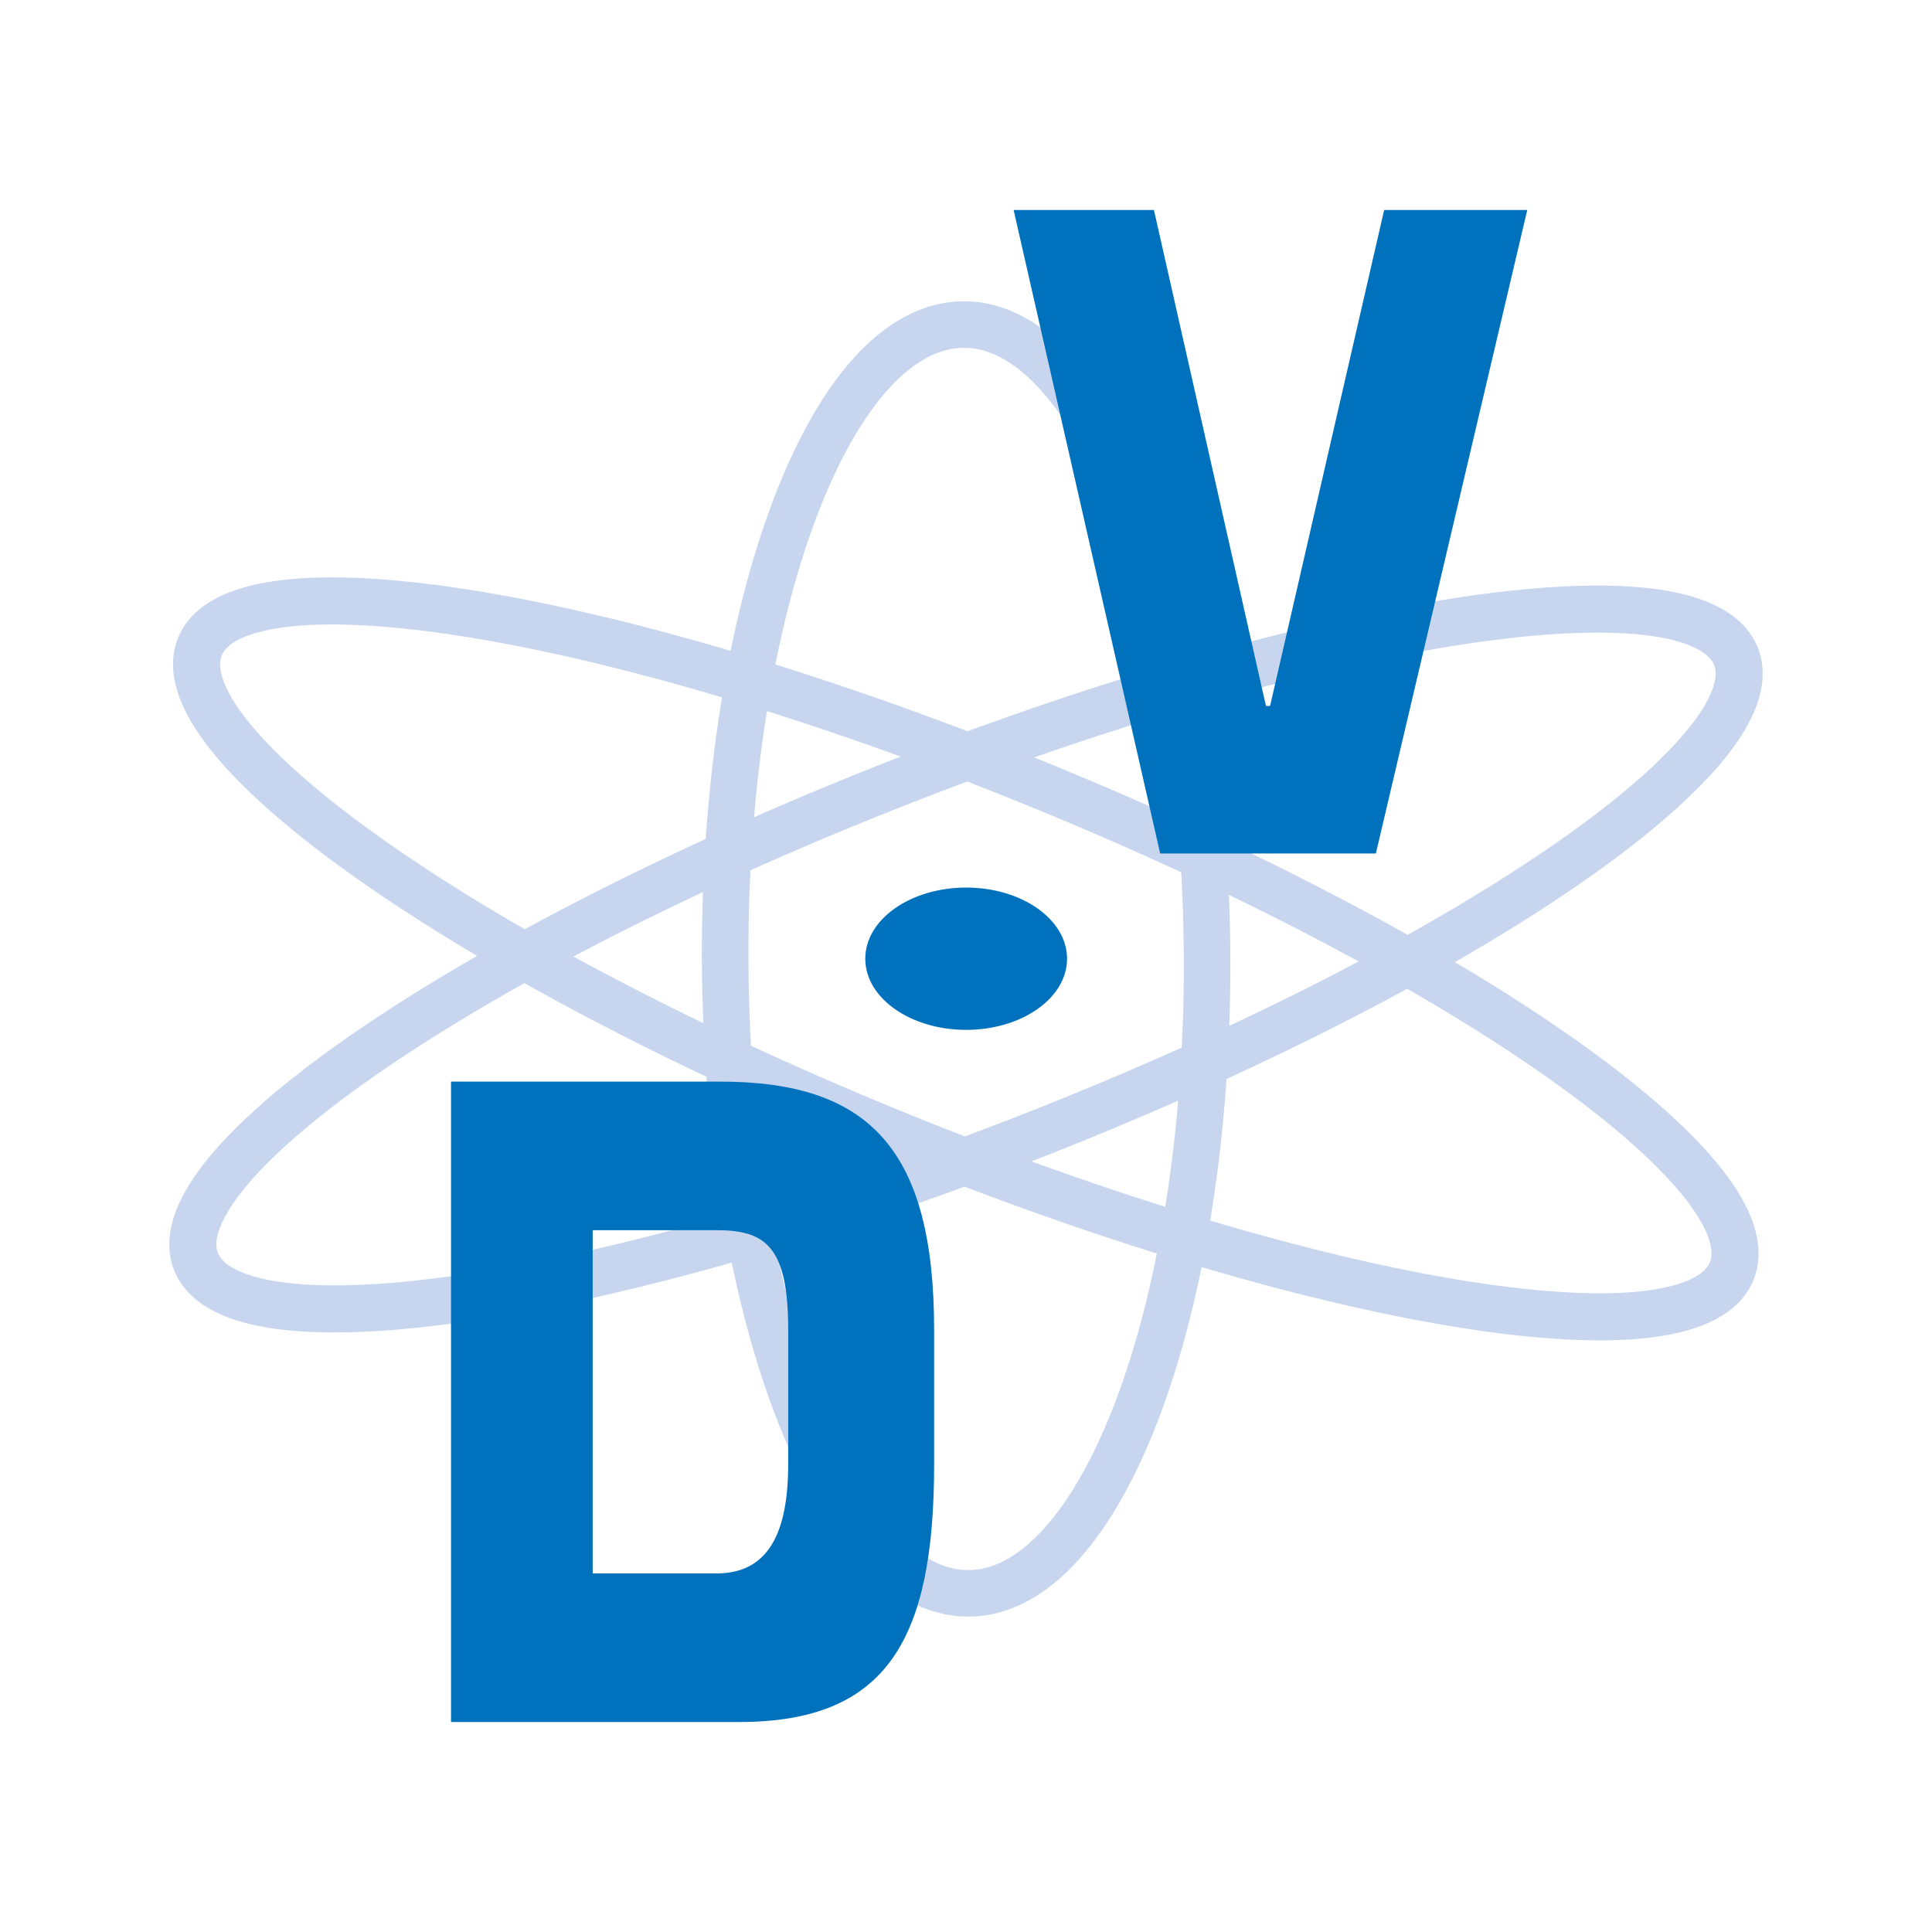 <?xml version="1.0" encoding="utf-8"?>
<!-- Generator: Adobe Illustrator 13.0.0, SVG Export Plug-In . SVG Version: 6.00 Build 14948)  -->
<!DOCTYPE svg PUBLIC "-//W3C//DTD SVG 1.0//EN" "http://www.w3.org/TR/2001/REC-SVG-20010904/DTD/svg10.dtd">
<svg version="1.0" id="Layer_1" xmlns="http://www.w3.org/2000/svg" xmlns:xlink="http://www.w3.org/1999/xlink" x="0px" y="0px"
	 width="192.756px" height="192.756px" viewBox="0 0 192.756 192.756" enable-background="new 0 0 192.756 192.756"
	 xml:space="preserve">
<g>
	<polygon fill-rule="evenodd" clip-rule="evenodd" fill="#FFFFFF" points="0,0 192.756,0 192.756,192.756 0,192.756 0,0 	"/>
	<path fill="none" stroke="#C7D6EE" stroke-width="4.695" stroke-miterlimit="2.613" d="M102.25,77.723
		c42.258,17.049,73.878,38.905,70.624,48.815c-3.255,9.91-40.151,4.123-82.411-12.927C48.205,96.562,16.585,74.707,19.839,64.797
		C23.094,54.887,59.99,60.675,102.25,77.723L102.25,77.723z M87.459,78.951c42.313-16.919,80.609-23.146,85.534-13.907
		c4.927,9.239-25.384,30.445-67.696,47.365c-42.313,16.919-80.609,23.146-85.534,13.906C14.837,117.076,45.147,95.871,87.459,78.951
		L87.459,78.951z"/>
	<path fill="none" stroke="#C7D6EE" stroke-width="4.644" stroke-miterlimit="2.613" d="M72.36,97.055
		c-0.41-34.949,10.018-63.899,23.289-64.662c13.271-0.762,24.362,26.952,24.772,61.9c0.409,34.949-10.019,63.898-23.289,64.661
		C83.86,159.717,72.769,132.002,72.36,97.055L72.36,97.055z"/>
	<path fill-rule="evenodd" clip-rule="evenodd" fill="#0071BC" d="M96.395,88.553c5.559,0,10.066,3.178,10.066,7.099
		c0,3.919-4.508,7.098-10.066,7.098c-5.56,0-10.066-3.179-10.066-7.098C86.328,91.73,90.835,88.553,96.395,88.553L96.395,88.553z"/>
	<path fill-rule="evenodd" clip-rule="evenodd" fill="#0071BC" d="M44.998,171.804h28.764c14.771,0,19.436-8.263,19.436-25.727
		v-13.374c0-18.146-6.572-24.79-21.344-24.79H44.998V171.804L44.998,171.804L44.998,171.804z M59.132,122.736H71.5
		c4.948,0,7.139,1.704,7.139,9.967v13.374c0,6.73-1.909,10.903-7.139,10.903H59.132V122.736L59.132,122.736z"/>
	<polygon fill-rule="evenodd" clip-rule="evenodd" fill="#0071BC" points="126.717,70.428 126.304,70.428 115.129,20.953 
		101.129,20.953 115.75,85.151 137.27,85.151 152.374,20.953 138.097,20.953 126.717,70.428 	"/>
</g>
</svg>
